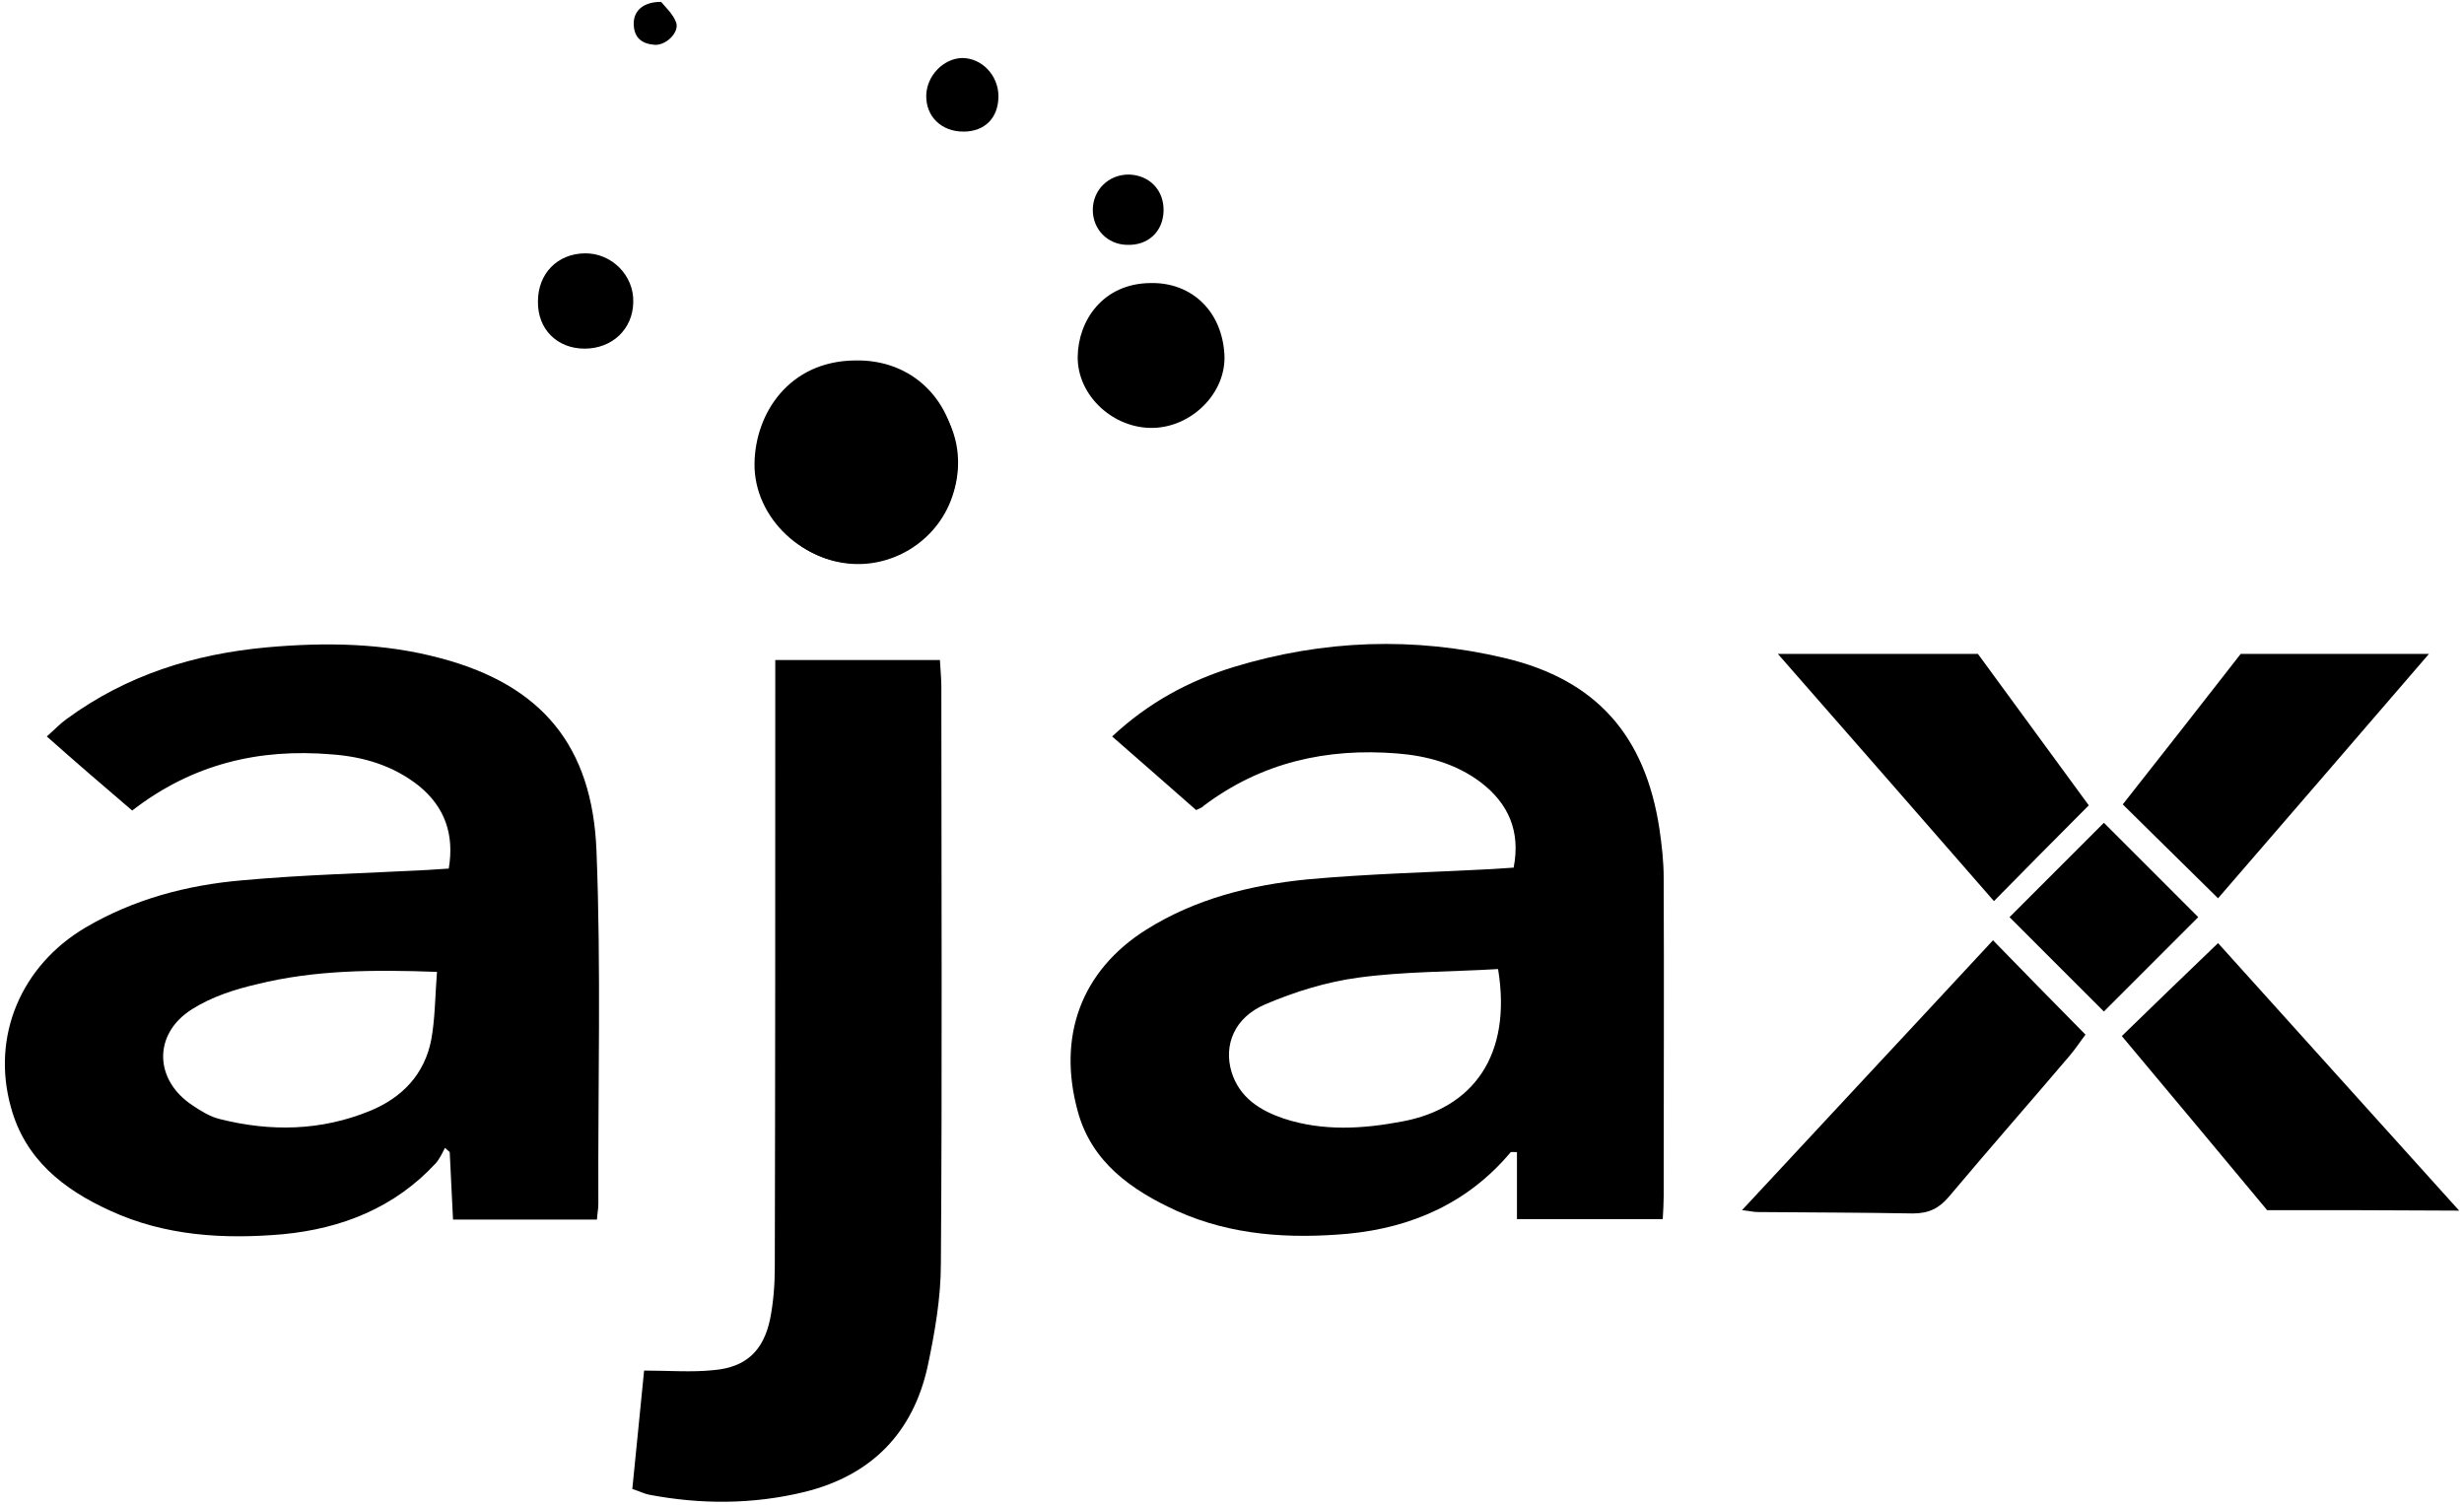 <svg width="352" height="215" viewBox="0 0 352 215" fill="none" xmlns="http://www.w3.org/2000/svg">
<path d="M170.875 115.724C166.965 112.286 163.056 108.849 158.877 105.209C164.067 100.356 169.864 97.256 176.199 95.301C189.006 91.392 202.014 90.92 215.022 94.021C228.031 97.121 235.041 105.074 237.063 118.42C237.4 120.711 237.669 123.07 237.669 125.43C237.737 140.595 237.669 155.76 237.669 170.925C237.669 171.936 237.602 172.947 237.534 174.161C230.659 174.161 223.852 174.161 216.707 174.161C216.707 171.06 216.707 167.825 216.707 164.59C216.101 164.59 215.831 164.522 215.764 164.657C209.698 171.869 201.677 175.374 192.578 176.25C184.287 176.991 175.997 176.52 168.179 173.015C161.641 170.049 155.912 166.005 153.957 158.726C151.059 148.144 154.361 138.708 163.798 132.776C170.807 128.395 178.626 126.441 186.714 125.632C195.543 124.823 204.373 124.621 213.203 124.149C214.214 124.081 215.157 124.014 216.236 123.947C217.247 118.757 215.494 114.78 211.518 111.747C208.013 109.118 203.901 107.973 199.588 107.636C189.545 106.827 180.176 108.916 171.953 115.117C171.751 115.387 171.414 115.454 170.875 115.724ZM214.011 138.438C207.271 138.842 200.599 138.775 194.128 139.651C189.545 140.258 184.961 141.673 180.715 143.493C176.334 145.38 174.784 149.29 175.93 153.131C177.076 156.838 180.041 158.658 183.411 159.804C189.006 161.624 194.667 161.287 200.329 160.209C210.439 158.321 216.033 150.772 214.011 138.438Z" fill="black"/>
<path d="M18.885 115.791C14.773 112.286 10.864 108.916 6.685 105.209C7.764 104.266 8.573 103.389 9.516 102.715C18.076 96.447 27.715 93.414 38.229 92.47C46.587 91.729 54.877 91.864 62.898 94.021C77.457 97.862 84.601 106.625 85.208 121.453C85.882 138.303 85.41 155.153 85.477 172.004C85.477 172.678 85.342 173.284 85.275 174.228C78.468 174.228 71.795 174.228 64.718 174.228C64.583 170.993 64.381 167.825 64.246 164.59C64.044 164.387 63.774 164.185 63.572 163.983C63.167 164.724 62.831 165.533 62.224 166.207C56.36 172.543 48.811 175.509 40.453 176.317C32.028 177.059 23.603 176.587 15.717 172.947C9.044 169.914 3.585 165.601 1.563 158.187C-1.268 148.076 2.978 137.966 12.212 132.507C19.087 128.463 26.703 126.441 34.522 125.767C43.352 124.958 52.181 124.756 61.011 124.284C62.022 124.216 62.965 124.149 64.111 124.082C64.92 119.229 63.572 115.319 59.865 112.286C56.225 109.388 51.979 108.107 47.396 107.77C37.016 106.894 27.512 109.119 18.885 115.791ZM62.426 138.842C53.327 138.505 44.902 138.573 36.746 140.595C33.511 141.336 30.208 142.415 27.445 144.167C21.851 147.672 21.985 154.277 27.512 157.917C28.726 158.726 30.006 159.535 31.422 159.872C38.633 161.691 45.845 161.557 52.788 158.726C57.438 156.839 60.674 153.468 61.617 148.481C62.156 145.515 62.156 142.347 62.426 138.842Z" fill="black"/>
<path d="M90.33 212.714C90.87 207.12 91.476 201.458 92.015 195.797C95.588 195.797 98.823 196.066 101.991 195.729C106.574 195.325 109.068 192.966 110.011 188.45C110.483 186.091 110.685 183.53 110.685 181.103C110.753 153.604 110.753 126.104 110.753 98.604C110.753 97.256 110.753 95.976 110.753 94.29C118.706 94.29 126.322 94.29 134.276 94.29C134.343 95.706 134.478 96.919 134.478 98.065C134.478 125.565 134.613 153.064 134.411 180.564C134.411 185.417 133.534 190.405 132.523 195.19C130.434 204.694 124.503 210.76 114.999 213.119C107.585 214.939 100.103 214.939 92.689 213.523C92.015 213.388 91.409 213.051 90.33 212.714Z" fill="black"/>
<path d="M284.715 134.327C289.231 138.977 293.41 143.224 297.926 147.807C297.252 148.683 296.51 149.829 295.702 150.773C289.972 157.513 284.109 164.185 278.447 170.925C277.031 172.611 275.549 173.352 273.257 173.352C265.843 173.217 258.496 173.217 251.082 173.15C250.543 173.15 250.071 173.015 248.858 172.88C260.99 159.804 272.785 147.2 284.715 134.327Z" fill="black"/>
<path d="M323.875 172.88C317.135 164.792 310.193 156.434 303.116 148.009C307.766 143.493 312.147 139.247 316.866 134.731C328.122 147.2 339.378 159.737 351.308 172.947C341.737 172.88 332.974 172.88 323.875 172.88Z" fill="black"/>
<path d="M253.98 93.414C263.955 93.414 273.055 93.414 282.558 93.414C287.748 100.491 293.073 107.771 298.397 115.05C293.814 119.633 289.501 124.014 284.85 128.732C274.672 117.072 264.629 105.546 253.98 93.414Z" fill="black"/>
<path d="M346.994 93.414C336.614 105.479 326.706 116.937 316.865 128.328C312.282 123.812 307.834 119.431 303.25 114.915C308.777 107.905 314.439 100.693 320.101 93.414C328.863 93.414 337.49 93.414 346.994 93.414Z" fill="black"/>
<path d="M129.76 54.321C135.826 57.624 138.32 64.297 136.028 70.969C133.804 77.507 127.064 81.484 120.391 80.406C113.584 79.327 108.259 73.396 108.529 66.184C109.135 67.06 109.674 67.802 110.483 68.947C112.707 67.734 114.864 66.656 116.886 65.375C119.448 63.825 121.874 62.14 124.435 60.455C126.794 58.905 128.816 56.95 129.76 54.321Z" fill="black"/>
<path d="M164.337 40.437C170.2 40.302 174.581 44.413 174.918 50.682C175.188 56.141 170.268 60.994 164.741 61.129C159.079 61.264 153.889 56.546 153.957 50.951C154.024 45.829 157.529 40.504 164.337 40.437Z" fill="black"/>
<path d="M122.132 51.495C130.235 51.306 136.289 57.063 136.755 65.841C137.127 73.485 130.328 80.281 122.691 80.469C114.867 80.658 107.695 74.052 107.788 66.218C107.881 59.045 112.724 51.59 122.132 51.495Z" fill="black"/>
<path d="M83.523 49.806C79.546 49.806 76.782 46.975 76.85 43.065C76.85 39.089 79.613 36.258 83.523 36.191C87.365 36.123 90.6 39.358 90.465 43.2C90.397 47.042 87.432 49.806 83.523 49.806Z" fill="black"/>
<path d="M142.633 13.746C142.633 16.846 140.679 18.801 137.646 18.801C134.478 18.801 132.254 16.644 132.321 13.611C132.388 10.847 134.747 8.354 137.444 8.286C140.274 8.286 142.633 10.78 142.633 13.746Z" fill="black"/>
<path d="M166.224 30.125C166.156 33.09 164 35.112 160.967 34.977C158.203 34.91 156.114 32.753 156.114 29.99C156.114 27.159 158.338 24.935 161.236 24.935C164.202 25.002 166.291 27.159 166.224 30.125Z" fill="black"/>
<path d="M94.442 0.266C94.981 0.94 96.127 1.951 96.599 3.231C97.07 4.647 95.116 6.534 93.498 6.399C91.746 6.264 90.6 5.456 90.532 3.501C90.465 1.614 91.813 0.266 94.442 0.266Z" fill="black"/>
<path d="M129.828 54.254L129.625 54.187L129.76 54.322L129.828 54.254Z" fill="black"/>
<path d="M290.04 133.925V133.788L290.109 133.925H290.04Z" fill="black"/>
<rect x="287.074" y="131.023" width="19.064" height="19.064" transform="rotate(-45 287.074 131.023)" fill="black"/>
</svg>
